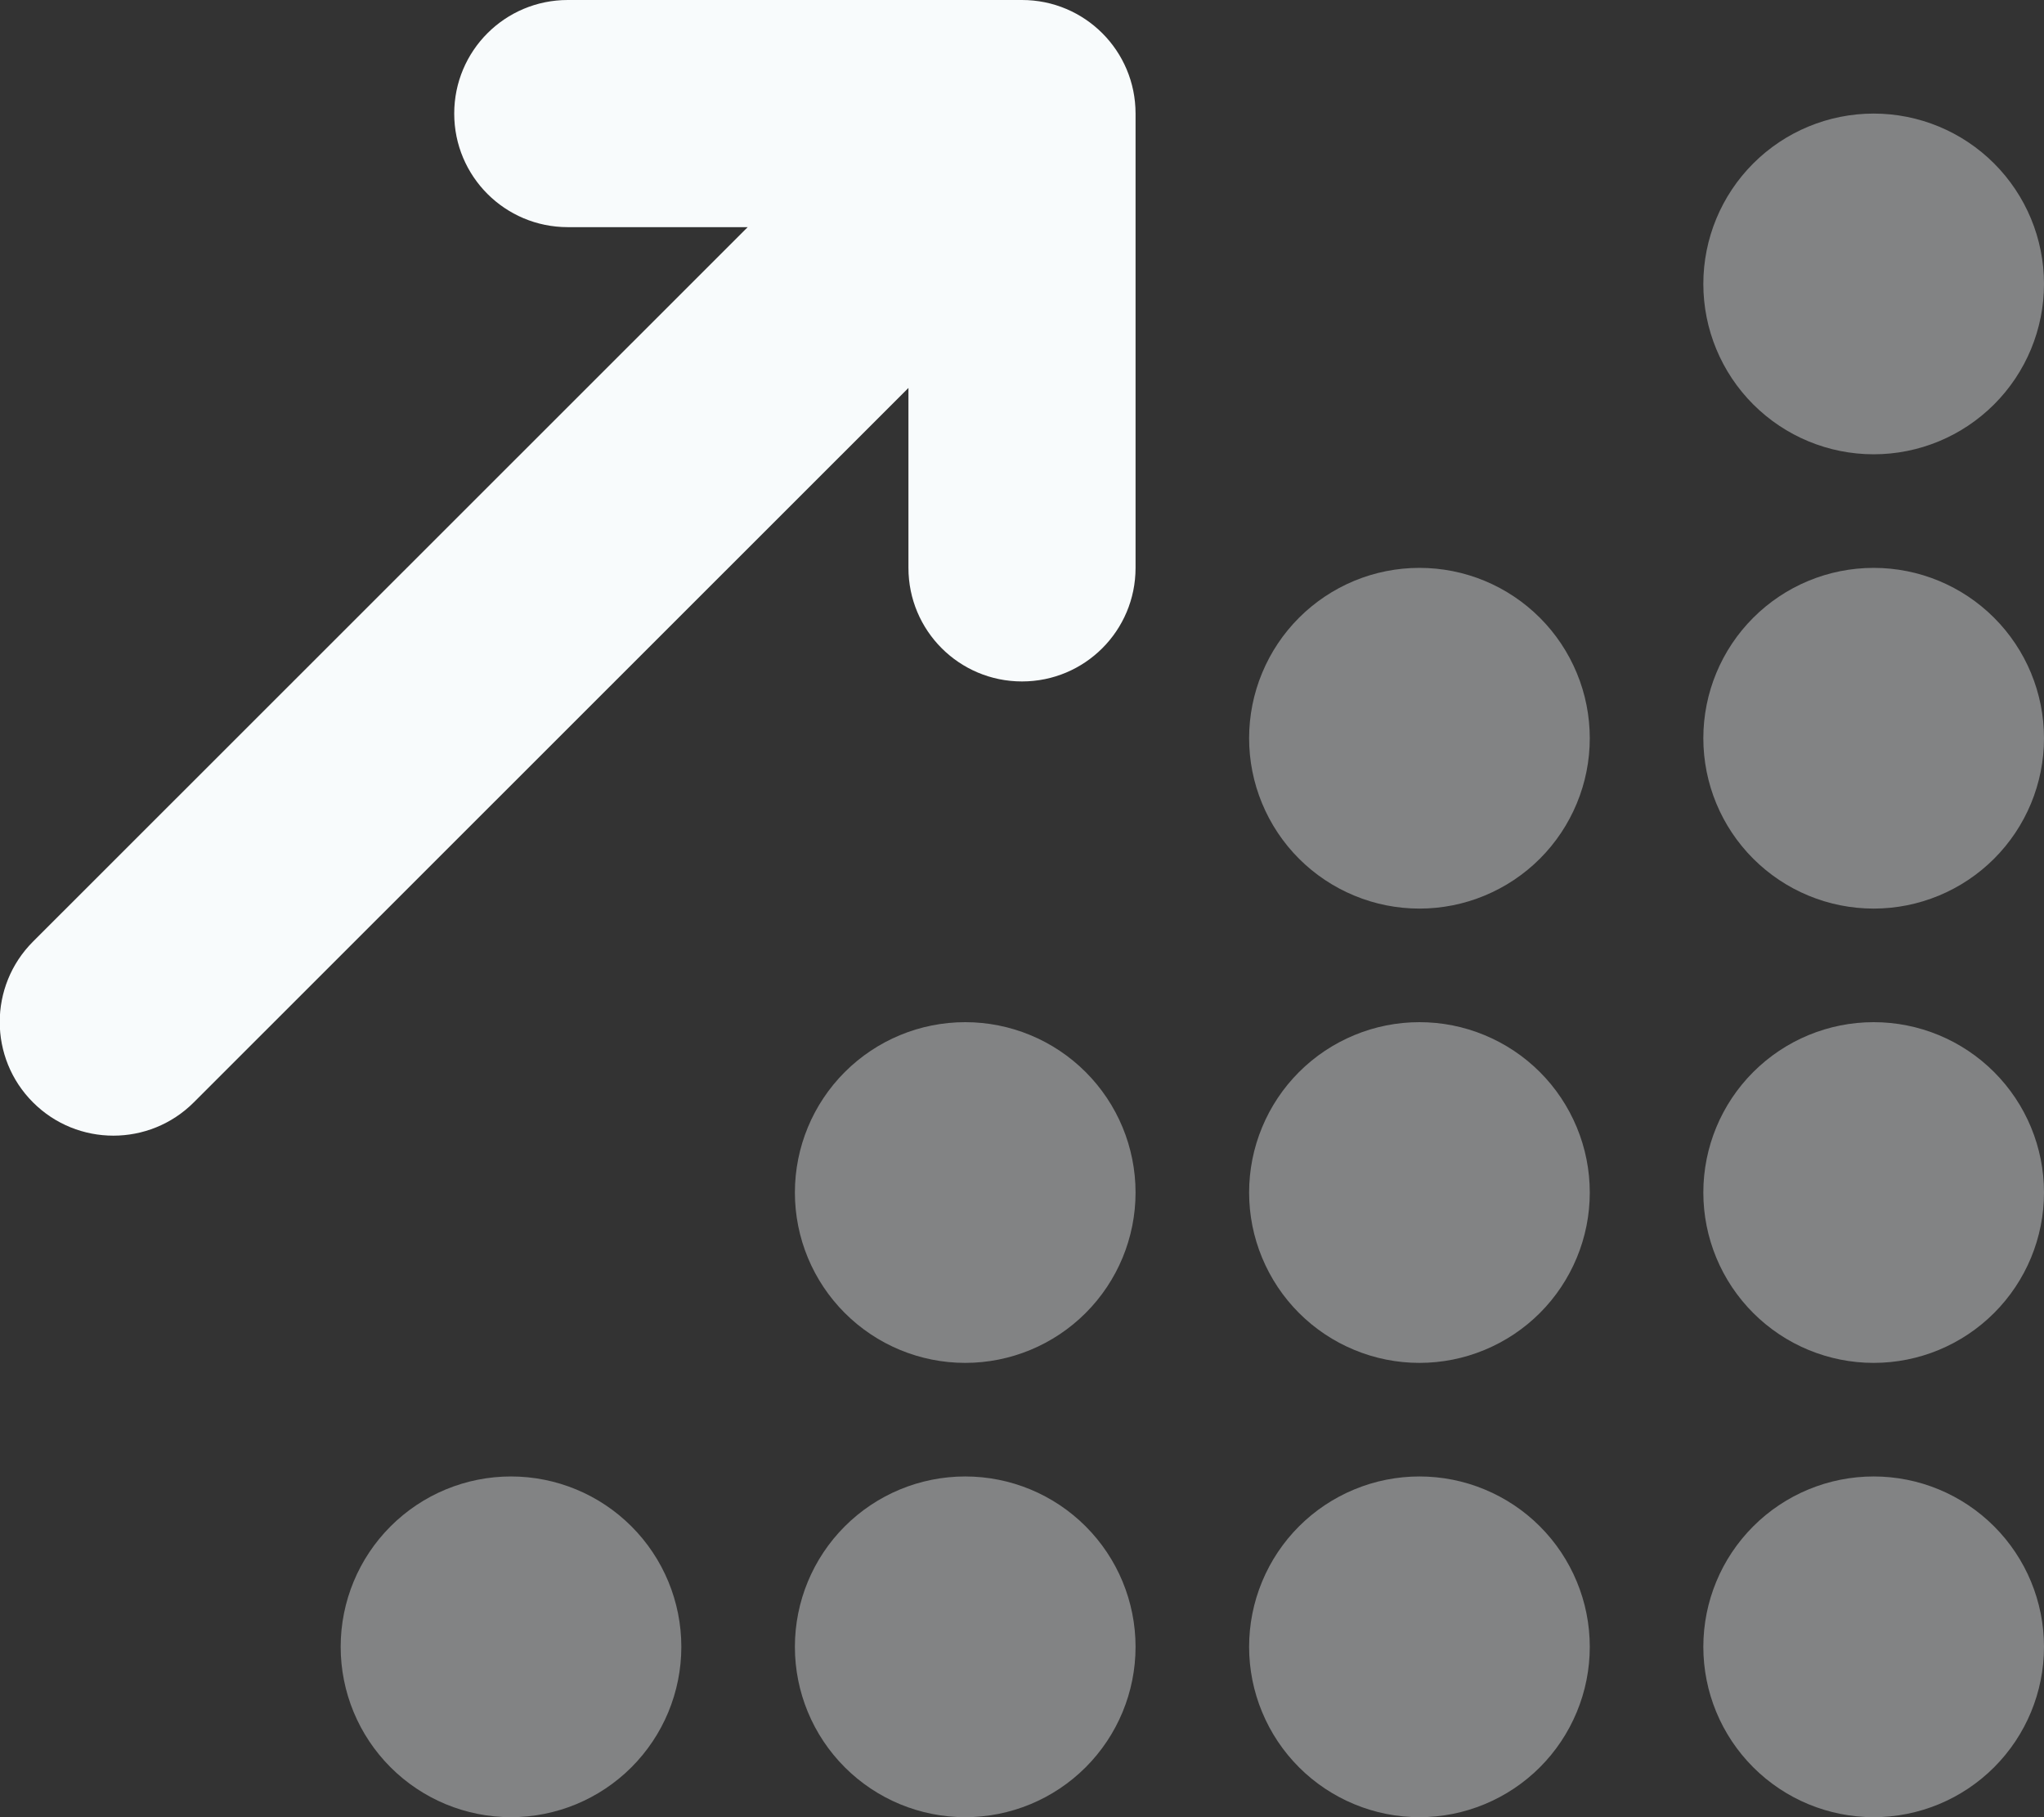 <svg width="54" height="48" viewBox="0 0 54 48" fill="none" xmlns="http://www.w3.org/2000/svg">
<rect x="0" y="0" width="54" height="48" fill="#333333" stroke="none"/>
<g clip-path="url(#clip0_868_4340)">
<path opacity="0.4" d="M9 43.5C9 44.694 9.474 45.838 10.318 46.682C11.162 47.526 12.306 48 13.5 48C14.694 48 15.838 47.526 16.682 46.682C17.526 45.838 18 44.694 18 43.5C18 42.306 17.526 41.162 16.682 40.318C15.838 39.474 14.694 39 13.5 39C12.306 39 11.162 39.474 10.318 40.318C9.474 41.162 9 42.306 9 43.5ZM21 31.5C21 32.694 21.474 33.838 22.318 34.682C23.162 35.526 24.306 36 25.5 36C26.694 36 27.838 35.526 28.682 34.682C29.526 33.838 30 32.694 30 31.5C30 30.306 29.526 29.162 28.682 28.318C27.838 27.474 26.694 27 25.5 27C24.306 27 23.162 27.474 22.318 28.318C21.474 29.162 21 30.306 21 31.5ZM21 43.5C21 44.694 21.474 45.838 22.318 46.682C23.162 47.526 24.306 48 25.5 48C26.694 48 27.838 47.526 28.682 46.682C29.526 45.838 30 44.694 30 43.5C30 42.306 29.526 41.162 28.682 40.318C27.838 39.474 26.694 39 25.5 39C24.306 39 23.162 39.474 22.318 40.318C21.474 41.162 21 42.306 21 43.5ZM33 19.5C33 20.091 33.116 20.676 33.343 21.222C33.569 21.768 33.9 22.264 34.318 22.682C34.736 23.1 35.232 23.431 35.778 23.657C36.324 23.884 36.909 24 37.5 24C38.091 24 38.676 23.884 39.222 23.657C39.768 23.431 40.264 23.1 40.682 22.682C41.1 22.264 41.431 21.768 41.657 21.222C41.884 20.676 42 20.091 42 19.5C42 18.909 41.884 18.324 41.657 17.778C41.431 17.232 41.1 16.736 40.682 16.318C40.264 15.9 39.768 15.569 39.222 15.342C38.676 15.116 38.091 15 37.5 15C36.909 15 36.324 15.116 35.778 15.342C35.232 15.569 34.736 15.9 34.318 16.318C33.9 16.736 33.569 17.232 33.343 17.778C33.116 18.324 33 18.909 33 19.5ZM33 31.5C33 32.091 33.116 32.676 33.343 33.222C33.569 33.768 33.9 34.264 34.318 34.682C34.736 35.1 35.232 35.431 35.778 35.657C36.324 35.884 36.909 36 37.5 36C38.091 36 38.676 35.884 39.222 35.657C39.768 35.431 40.264 35.1 40.682 34.682C41.1 34.264 41.431 33.768 41.657 33.222C41.884 32.676 42 32.091 42 31.5C42 30.909 41.884 30.324 41.657 29.778C41.431 29.232 41.1 28.736 40.682 28.318C40.264 27.9 39.768 27.569 39.222 27.343C38.676 27.116 38.091 27 37.5 27C36.909 27 36.324 27.116 35.778 27.343C35.232 27.569 34.736 27.9 34.318 28.318C33.9 28.736 33.569 29.232 33.343 29.778C33.116 30.324 33 30.909 33 31.5ZM33 43.5C33 44.091 33.116 44.676 33.343 45.222C33.569 45.768 33.9 46.264 34.318 46.682C34.736 47.1 35.232 47.431 35.778 47.657C36.324 47.884 36.909 48 37.5 48C38.091 48 38.676 47.884 39.222 47.657C39.768 47.431 40.264 47.1 40.682 46.682C41.1 46.264 41.431 45.768 41.657 45.222C41.884 44.676 42 44.091 42 43.5C42 42.909 41.884 42.324 41.657 41.778C41.431 41.232 41.1 40.736 40.682 40.318C40.264 39.9 39.768 39.569 39.222 39.343C38.676 39.116 38.091 39 37.5 39C36.909 39 36.324 39.116 35.778 39.343C35.232 39.569 34.736 39.9 34.318 40.318C33.9 40.736 33.569 41.232 33.343 41.778C33.116 42.324 33 42.909 33 43.5ZM45 7.5C45 8.693 45.474 9.838 46.318 10.682C47.162 11.526 48.306 12 49.5 12C50.694 12 51.838 11.526 52.682 10.682C53.526 9.838 54 8.693 54 7.5C54 6.307 53.526 5.162 52.682 4.318C51.838 3.474 50.694 3 49.5 3C48.306 3 47.162 3.474 46.318 4.318C45.474 5.162 45 6.307 45 7.5ZM45 19.5C45 20.694 45.474 21.838 46.318 22.682C47.162 23.526 48.306 24 49.5 24C50.694 24 51.838 23.526 52.682 22.682C53.526 21.838 54 20.694 54 19.5C54 18.306 53.526 17.162 52.682 16.318C51.838 15.474 50.694 15 49.5 15C48.306 15 47.162 15.474 46.318 16.318C45.474 17.162 45 18.306 45 19.5ZM45 31.5C45 32.694 45.474 33.838 46.318 34.682C47.162 35.526 48.306 36 49.5 36C50.694 36 51.838 35.526 52.682 34.682C53.526 33.838 54 32.694 54 31.5C54 30.306 53.526 29.162 52.682 28.318C51.838 27.474 50.694 27 49.5 27C48.306 27 47.162 27.474 46.318 28.318C45.474 29.162 45 30.306 45 31.5ZM45 43.5C45 44.694 45.474 45.838 46.318 46.682C47.162 47.526 48.306 48 49.5 48C50.694 48 51.838 47.526 52.682 46.682C53.526 45.838 54 44.694 54 43.5C54 42.306 53.526 41.162 52.682 40.318C51.838 39.474 50.694 39 49.5 39C48.306 39 47.162 39.474 46.318 40.318C45.474 41.162 45 42.306 45 43.5Z" fill="#F8FBFC"/>
<path d="M12 3C12 1.341 13.341 0 15 0H27C28.659 0 30 1.341 30 3V15C30 16.659 28.659 18 27 18C25.341 18 24 16.659 24 15V10.247L5.119 29.119C3.947 30.291 2.044 30.291 0.872 29.119C-0.3 27.947 -0.3 26.044 0.872 24.872L19.753 6H15C13.341 6 12 4.659 12 3Z" fill="#F8FBFC"/>
</g>
<defs>
<clipPath id="clip0_868_4340">
<rect width="54" height="48" fill="white"/>
</clipPath>
</defs>
</svg>
